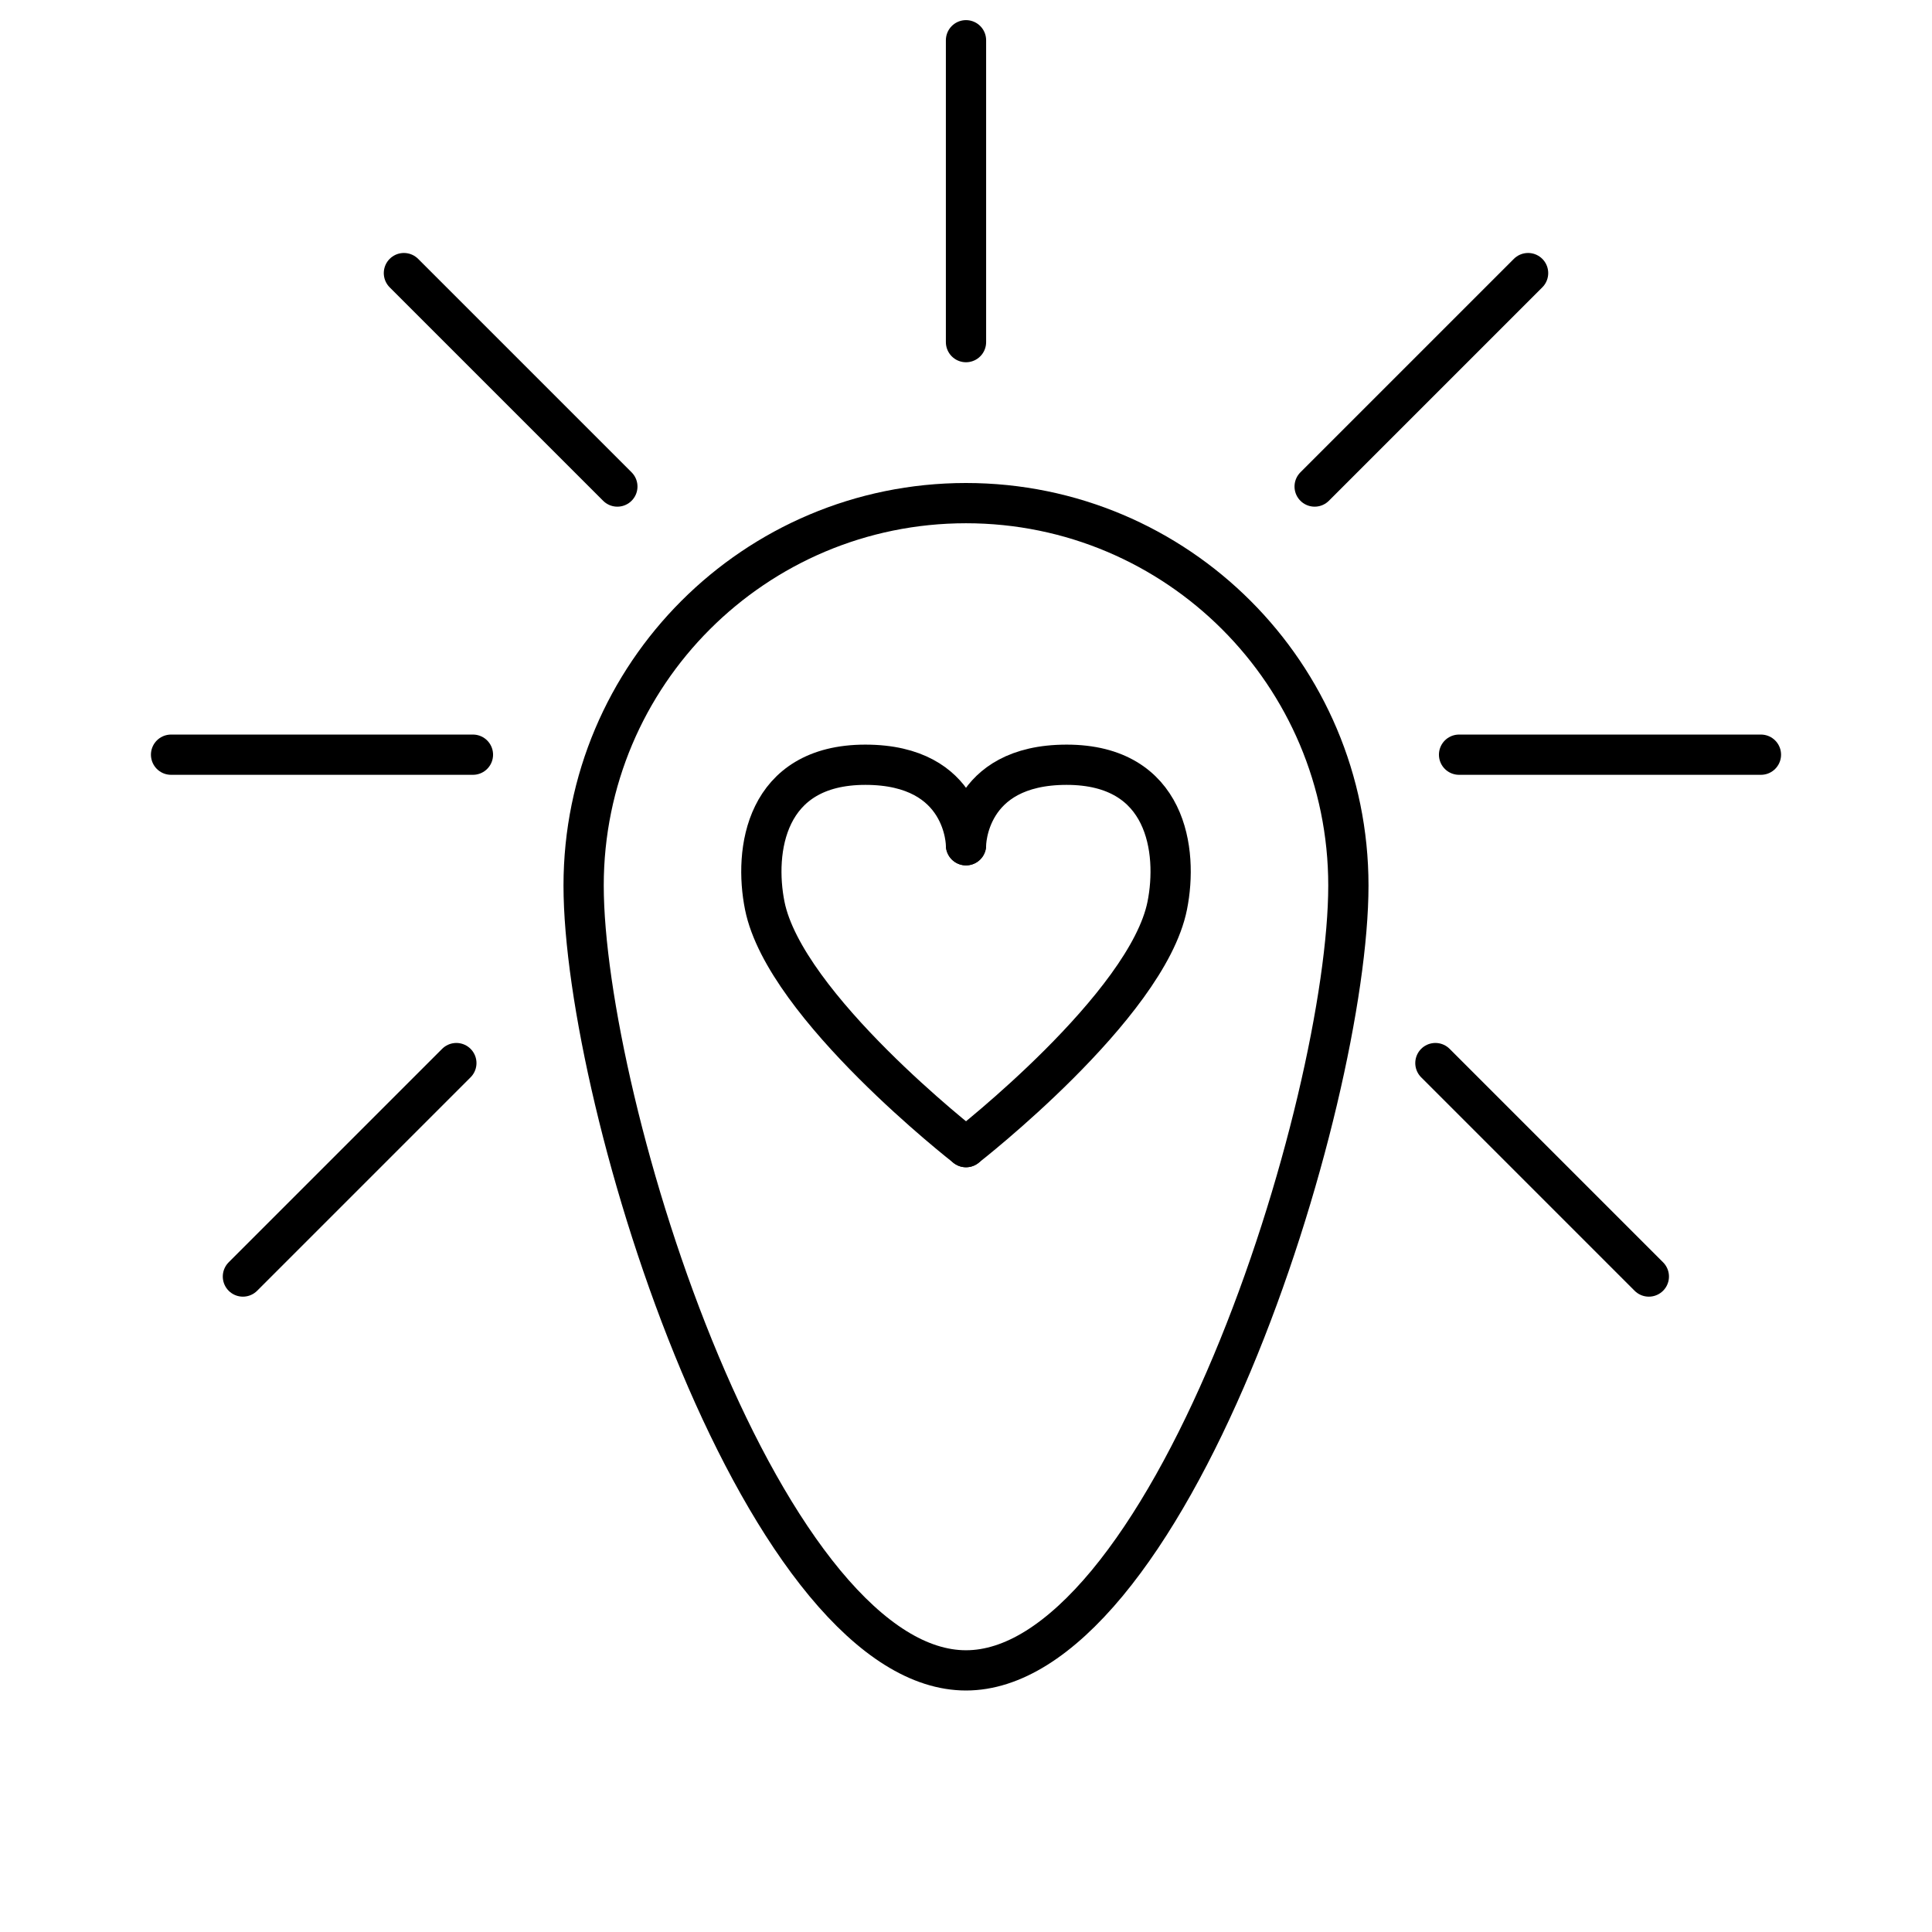 <svg width="48" height="48" viewBox="0 0 48 48" fill="none" xmlns="http://www.w3.org/2000/svg">
<path d="M33.5 22C33.5 24.674 32.404 29.606 30.61 33.877C29.715 36.009 28.66 37.942 27.508 39.333C26.343 40.737 25.155 41.5 24 41.5C22.845 41.5 21.657 40.737 20.492 39.333C19.34 37.942 18.285 36.009 17.39 33.877C15.596 29.606 14.5 24.674 14.5 22C14.5 16.753 18.753 12.5 24 12.5C29.247 12.5 33.5 16.753 33.5 22Z" stroke="black"/>
<path d="M24 28.5C24 28.5 19.5 25 19 22.5C18.729 21.146 19 19 21.5 19C24 19 24 21 24 21" stroke="black" stroke-linecap="round"/>
<path d="M24 28.5C24 28.5 28.5 25 29 22.5C29.271 21.146 29 19 26.5 19C24 19 24 21 24 21" stroke="black" stroke-linecap="round"/>
<path d="M24 8.5V1" stroke="black" stroke-linecap="round"/>
<path d="M35.662 26.412L40.965 31.715" stroke="black" stroke-linecap="round"/>
<path d="M10.035 6.785L15.338 12.088" stroke="black" stroke-linecap="round"/>
<path d="M32.662 12.088L37.965 6.785" stroke="black" stroke-linecap="round"/>
<path d="M6.035 31.715L11.338 26.412" stroke="black" stroke-linecap="round"/>
<path d="M36.25 18.75L43.75 18.75" stroke="black" stroke-linecap="round"/>
<path d="M4.25 18.75L11.75 18.75" stroke="black" stroke-linecap="round"/>
</svg>

